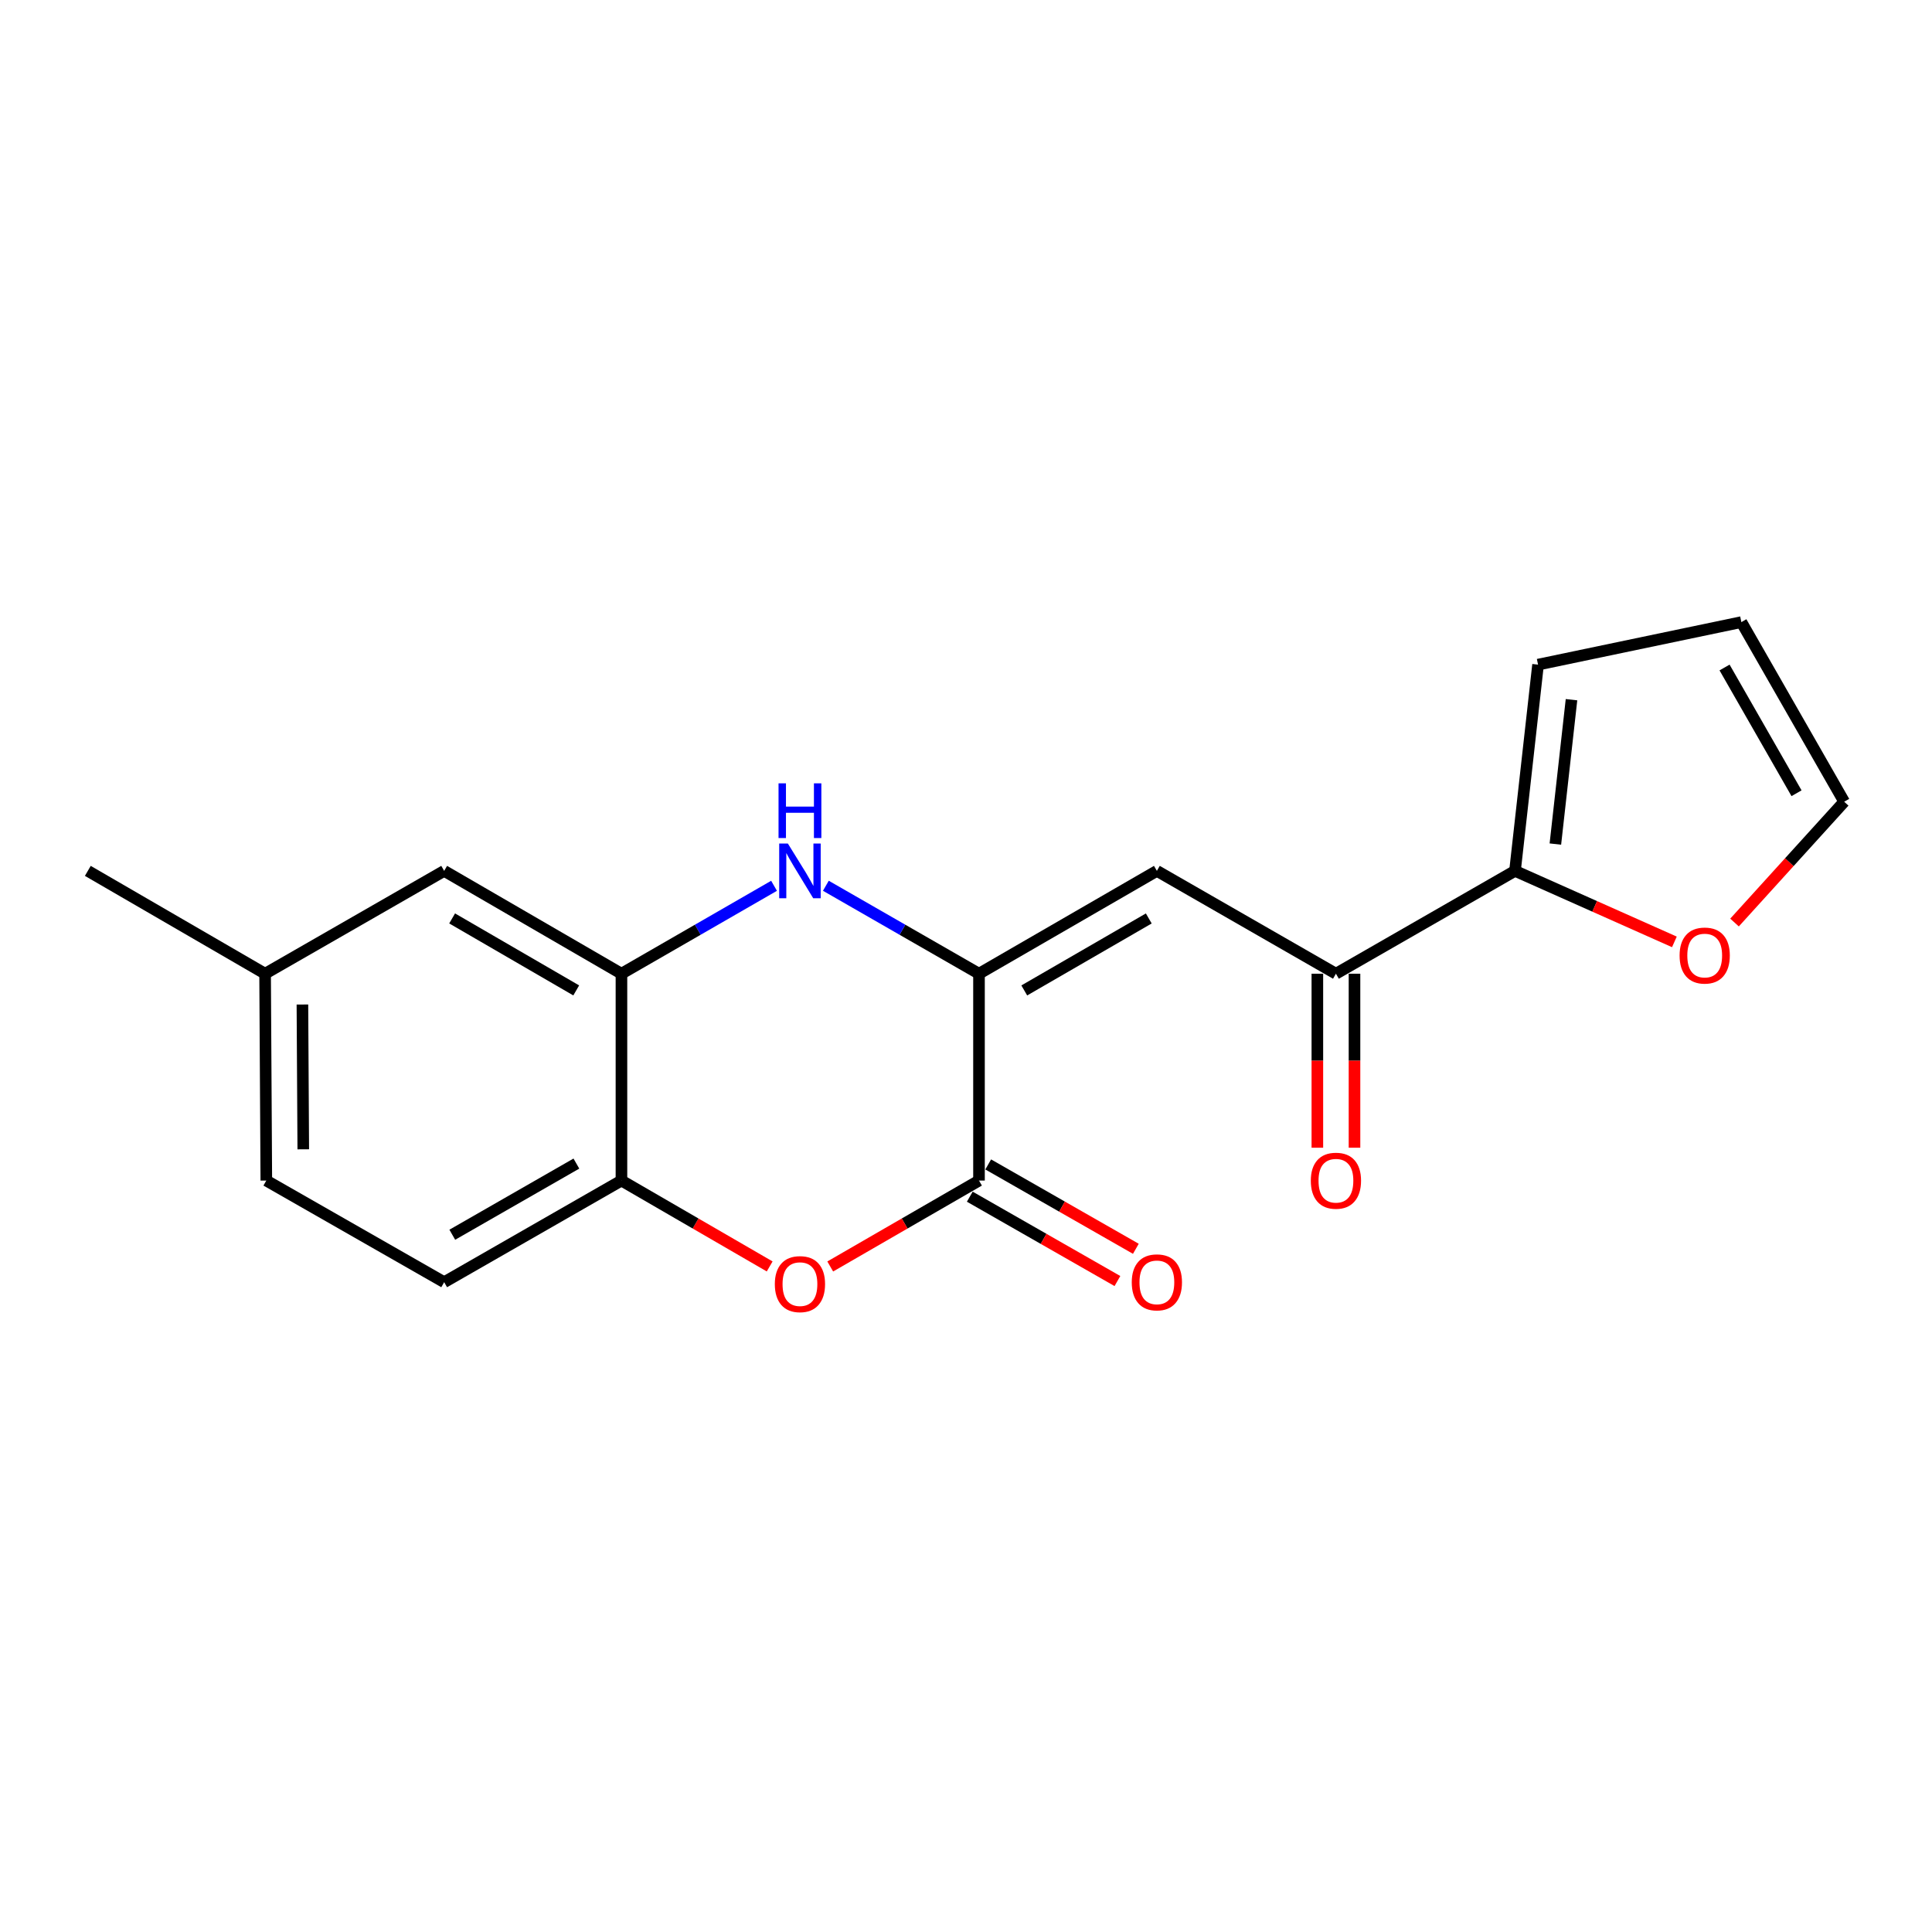 <?xml version='1.0' encoding='iso-8859-1'?>
<svg version='1.1' baseProfile='full'
              xmlns='http://www.w3.org/2000/svg'
                      xmlns:rdkit='http://www.rdkit.org/xml'
                      xmlns:xlink='http://www.w3.org/1999/xlink'
                  xml:space='preserve'
width='1000px' height='1000px' viewBox='0 0 1000 1000'>
<!-- END OF HEADER -->
<rect style='opacity:1.0;fill:#FFFFFF;stroke:none' width='1000' height='1000' x='0' y='0'> </rect>
<path class='bond-0' d='M 506.728,503.992 L 467.095,481.23' style='fill:none;fill-rule:evenodd;stroke:#000000;stroke-width:6px;stroke-linecap:butt;stroke-linejoin:miter;stroke-opacity:1' />
<path class='bond-0' d='M 467.095,481.23 L 427.462,458.467' style='fill:none;fill-rule:evenodd;stroke:#0000FF;stroke-width:6px;stroke-linecap:butt;stroke-linejoin:miter;stroke-opacity:1' />
<path class='bond-1' d='M 506.728,503.992 L 506.728,611.055' style='fill:none;fill-rule:evenodd;stroke:#000000;stroke-width:6px;stroke-linecap:butt;stroke-linejoin:miter;stroke-opacity:1' />
<path class='bond-2' d='M 506.728,503.992 L 598.797,450.765' style='fill:none;fill-rule:evenodd;stroke:#000000;stroke-width:6px;stroke-linecap:butt;stroke-linejoin:miter;stroke-opacity:1' />
<path class='bond-2' d='M 530.16,512.65 L 594.608,475.391' style='fill:none;fill-rule:evenodd;stroke:#000000;stroke-width:6px;stroke-linecap:butt;stroke-linejoin:miter;stroke-opacity:1' />
<path class='bond-4' d='M 400.645,458.488 L 361.153,481.24' style='fill:none;fill-rule:evenodd;stroke:#0000FF;stroke-width:6px;stroke-linecap:butt;stroke-linejoin:miter;stroke-opacity:1' />
<path class='bond-4' d='M 361.153,481.24 L 321.661,503.992' style='fill:none;fill-rule:evenodd;stroke:#000000;stroke-width:6px;stroke-linecap:butt;stroke-linejoin:miter;stroke-opacity:1' />
<path class='bond-3' d='M 506.728,611.055 L 468.227,633.291' style='fill:none;fill-rule:evenodd;stroke:#000000;stroke-width:6px;stroke-linecap:butt;stroke-linejoin:miter;stroke-opacity:1' />
<path class='bond-3' d='M 468.227,633.291 L 429.726,655.528' style='fill:none;fill-rule:evenodd;stroke:#FF0000;stroke-width:6px;stroke-linecap:butt;stroke-linejoin:miter;stroke-opacity:1' />
<path class='bond-9' d='M 501.96,619.4 L 540.169,641.233' style='fill:none;fill-rule:evenodd;stroke:#000000;stroke-width:6px;stroke-linecap:butt;stroke-linejoin:miter;stroke-opacity:1' />
<path class='bond-9' d='M 540.169,641.233 L 578.378,663.065' style='fill:none;fill-rule:evenodd;stroke:#FF0000;stroke-width:6px;stroke-linecap:butt;stroke-linejoin:miter;stroke-opacity:1' />
<path class='bond-9' d='M 511.497,602.71 L 549.706,624.542' style='fill:none;fill-rule:evenodd;stroke:#000000;stroke-width:6px;stroke-linecap:butt;stroke-linejoin:miter;stroke-opacity:1' />
<path class='bond-9' d='M 549.706,624.542 L 587.915,646.374' style='fill:none;fill-rule:evenodd;stroke:#FF0000;stroke-width:6px;stroke-linecap:butt;stroke-linejoin:miter;stroke-opacity:1' />
<path class='bond-5' d='M 598.797,450.765 L 691.475,503.992' style='fill:none;fill-rule:evenodd;stroke:#000000;stroke-width:6px;stroke-linecap:butt;stroke-linejoin:miter;stroke-opacity:1' />
<path class='bond-6' d='M 398.381,655.503 L 360.021,633.279' style='fill:none;fill-rule:evenodd;stroke:#FF0000;stroke-width:6px;stroke-linecap:butt;stroke-linejoin:miter;stroke-opacity:1' />
<path class='bond-6' d='M 360.021,633.279 L 321.661,611.055' style='fill:none;fill-rule:evenodd;stroke:#000000;stroke-width:6px;stroke-linecap:butt;stroke-linejoin:miter;stroke-opacity:1' />
<path class='bond-10' d='M 321.661,503.992 L 229.902,450.765' style='fill:none;fill-rule:evenodd;stroke:#000000;stroke-width:6px;stroke-linecap:butt;stroke-linejoin:miter;stroke-opacity:1' />
<path class='bond-10' d='M 298.252,512.636 L 234.02,475.377' style='fill:none;fill-rule:evenodd;stroke:#000000;stroke-width:6px;stroke-linecap:butt;stroke-linejoin:miter;stroke-opacity:1' />
<path class='bond-19' d='M 321.661,503.992 L 321.661,611.055' style='fill:none;fill-rule:evenodd;stroke:#000000;stroke-width:6px;stroke-linecap:butt;stroke-linejoin:miter;stroke-opacity:1' />
<path class='bond-7' d='M 691.475,503.992 L 784.163,450.765' style='fill:none;fill-rule:evenodd;stroke:#000000;stroke-width:6px;stroke-linecap:butt;stroke-linejoin:miter;stroke-opacity:1' />
<path class='bond-12' d='M 681.863,503.992 L 681.863,549.025' style='fill:none;fill-rule:evenodd;stroke:#000000;stroke-width:6px;stroke-linecap:butt;stroke-linejoin:miter;stroke-opacity:1' />
<path class='bond-12' d='M 681.863,549.025 L 681.863,594.058' style='fill:none;fill-rule:evenodd;stroke:#FF0000;stroke-width:6px;stroke-linecap:butt;stroke-linejoin:miter;stroke-opacity:1' />
<path class='bond-12' d='M 701.086,503.992 L 701.086,549.025' style='fill:none;fill-rule:evenodd;stroke:#000000;stroke-width:6px;stroke-linecap:butt;stroke-linejoin:miter;stroke-opacity:1' />
<path class='bond-12' d='M 701.086,549.025 L 701.086,594.058' style='fill:none;fill-rule:evenodd;stroke:#FF0000;stroke-width:6px;stroke-linecap:butt;stroke-linejoin:miter;stroke-opacity:1' />
<path class='bond-15' d='M 321.661,611.055 L 229.902,663.663' style='fill:none;fill-rule:evenodd;stroke:#000000;stroke-width:6px;stroke-linecap:butt;stroke-linejoin:miter;stroke-opacity:1' />
<path class='bond-15' d='M 298.336,602.269 L 234.105,639.095' style='fill:none;fill-rule:evenodd;stroke:#000000;stroke-width:6px;stroke-linecap:butt;stroke-linejoin:miter;stroke-opacity:1' />
<path class='bond-8' d='M 784.163,450.765 L 825.414,469.142' style='fill:none;fill-rule:evenodd;stroke:#000000;stroke-width:6px;stroke-linecap:butt;stroke-linejoin:miter;stroke-opacity:1' />
<path class='bond-8' d='M 825.414,469.142 L 866.664,487.52' style='fill:none;fill-rule:evenodd;stroke:#FF0000;stroke-width:6px;stroke-linecap:butt;stroke-linejoin:miter;stroke-opacity:1' />
<path class='bond-11' d='M 784.163,450.765 L 796.092,344.011' style='fill:none;fill-rule:evenodd;stroke:#000000;stroke-width:6px;stroke-linecap:butt;stroke-linejoin:miter;stroke-opacity:1' />
<path class='bond-11' d='M 805.057,436.887 L 813.407,362.159' style='fill:none;fill-rule:evenodd;stroke:#000000;stroke-width:6px;stroke-linecap:butt;stroke-linejoin:miter;stroke-opacity:1' />
<path class='bond-13' d='M 897.788,477.503 L 926.167,446.24' style='fill:none;fill-rule:evenodd;stroke:#FF0000;stroke-width:6px;stroke-linecap:butt;stroke-linejoin:miter;stroke-opacity:1' />
<path class='bond-13' d='M 926.167,446.24 L 954.545,414.977' style='fill:none;fill-rule:evenodd;stroke:#000000;stroke-width:6px;stroke-linecap:butt;stroke-linejoin:miter;stroke-opacity:1' />
<path class='bond-16' d='M 229.902,450.765 L 137.214,503.992' style='fill:none;fill-rule:evenodd;stroke:#000000;stroke-width:6px;stroke-linecap:butt;stroke-linejoin:miter;stroke-opacity:1' />
<path class='bond-14' d='M 796.092,344.011 L 901.329,322.001' style='fill:none;fill-rule:evenodd;stroke:#000000;stroke-width:6px;stroke-linecap:butt;stroke-linejoin:miter;stroke-opacity:1' />
<path class='bond-20' d='M 954.545,414.977 L 901.329,322.001' style='fill:none;fill-rule:evenodd;stroke:#000000;stroke-width:6px;stroke-linecap:butt;stroke-linejoin:miter;stroke-opacity:1' />
<path class='bond-20' d='M 929.879,410.58 L 892.628,345.496' style='fill:none;fill-rule:evenodd;stroke:#000000;stroke-width:6px;stroke-linecap:butt;stroke-linejoin:miter;stroke-opacity:1' />
<path class='bond-17' d='M 229.902,663.663 L 137.844,611.055' style='fill:none;fill-rule:evenodd;stroke:#000000;stroke-width:6px;stroke-linecap:butt;stroke-linejoin:miter;stroke-opacity:1' />
<path class='bond-18' d='M 137.214,503.992 L 45.455,450.765' style='fill:none;fill-rule:evenodd;stroke:#000000;stroke-width:6px;stroke-linecap:butt;stroke-linejoin:miter;stroke-opacity:1' />
<path class='bond-21' d='M 137.214,503.992 L 137.844,611.055' style='fill:none;fill-rule:evenodd;stroke:#000000;stroke-width:6px;stroke-linecap:butt;stroke-linejoin:miter;stroke-opacity:1' />
<path class='bond-21' d='M 156.531,519.938 L 156.972,594.882' style='fill:none;fill-rule:evenodd;stroke:#000000;stroke-width:6px;stroke-linecap:butt;stroke-linejoin:miter;stroke-opacity:1' />
<path  class='atom-1' d='M 407.791 436.605
L 417.071 451.605
Q 417.991 453.085, 419.471 455.765
Q 420.951 458.445, 421.031 458.605
L 421.031 436.605
L 424.791 436.605
L 424.791 464.925
L 420.911 464.925
L 410.951 448.525
Q 409.791 446.605, 408.551 444.405
Q 407.351 442.205, 406.991 441.525
L 406.991 464.925
L 403.311 464.925
L 403.311 436.605
L 407.791 436.605
' fill='#0000FF'/>
<path  class='atom-1' d='M 402.971 405.453
L 406.811 405.453
L 406.811 417.493
L 421.291 417.493
L 421.291 405.453
L 425.131 405.453
L 425.131 433.773
L 421.291 433.773
L 421.291 420.693
L 406.811 420.693
L 406.811 433.773
L 402.971 433.773
L 402.971 405.453
' fill='#0000FF'/>
<path  class='atom-4' d='M 401.051 664.661
Q 401.051 657.861, 404.411 654.061
Q 407.771 650.261, 414.051 650.261
Q 420.331 650.261, 423.691 654.061
Q 427.051 657.861, 427.051 664.661
Q 427.051 671.541, 423.651 675.461
Q 420.251 679.341, 414.051 679.341
Q 407.811 679.341, 404.411 675.461
Q 401.051 671.581, 401.051 664.661
M 414.051 676.141
Q 418.371 676.141, 420.691 673.261
Q 423.051 670.341, 423.051 664.661
Q 423.051 659.101, 420.691 656.301
Q 418.371 653.461, 414.051 653.461
Q 409.731 653.461, 407.371 656.261
Q 405.051 659.061, 405.051 664.661
Q 405.051 670.381, 407.371 673.261
Q 409.731 676.141, 414.051 676.141
' fill='#FF0000'/>
<path  class='atom-9' d='M 869.351 494.588
Q 869.351 487.788, 872.711 483.988
Q 876.071 480.188, 882.351 480.188
Q 888.631 480.188, 891.991 483.988
Q 895.351 487.788, 895.351 494.588
Q 895.351 501.468, 891.951 505.388
Q 888.551 509.268, 882.351 509.268
Q 876.111 509.268, 872.711 505.388
Q 869.351 501.508, 869.351 494.588
M 882.351 506.068
Q 886.671 506.068, 888.991 503.188
Q 891.351 500.268, 891.351 494.588
Q 891.351 489.028, 888.991 486.228
Q 886.671 483.388, 882.351 483.388
Q 878.031 483.388, 875.671 486.188
Q 873.351 488.988, 873.351 494.588
Q 873.351 500.308, 875.671 503.188
Q 878.031 506.068, 882.351 506.068
' fill='#FF0000'/>
<path  class='atom-10' d='M 585.797 663.743
Q 585.797 656.943, 589.157 653.143
Q 592.517 649.343, 598.797 649.343
Q 605.077 649.343, 608.437 653.143
Q 611.797 656.943, 611.797 663.743
Q 611.797 670.623, 608.397 674.543
Q 604.997 678.423, 598.797 678.423
Q 592.557 678.423, 589.157 674.543
Q 585.797 670.663, 585.797 663.743
M 598.797 675.223
Q 603.117 675.223, 605.437 672.343
Q 607.797 669.423, 607.797 663.743
Q 607.797 658.183, 605.437 655.383
Q 603.117 652.543, 598.797 652.543
Q 594.477 652.543, 592.117 655.343
Q 589.797 658.143, 589.797 663.743
Q 589.797 669.463, 592.117 672.343
Q 594.477 675.223, 598.797 675.223
' fill='#FF0000'/>
<path  class='atom-13' d='M 678.475 611.135
Q 678.475 604.335, 681.835 600.535
Q 685.195 596.735, 691.475 596.735
Q 697.755 596.735, 701.115 600.535
Q 704.475 604.335, 704.475 611.135
Q 704.475 618.015, 701.075 621.935
Q 697.675 625.815, 691.475 625.815
Q 685.235 625.815, 681.835 621.935
Q 678.475 618.055, 678.475 611.135
M 691.475 622.615
Q 695.795 622.615, 698.115 619.735
Q 700.475 616.815, 700.475 611.135
Q 700.475 605.575, 698.115 602.775
Q 695.795 599.935, 691.475 599.935
Q 687.155 599.935, 684.795 602.735
Q 682.475 605.535, 682.475 611.135
Q 682.475 616.855, 684.795 619.735
Q 687.155 622.615, 691.475 622.615
' fill='#FF0000'/>
</svg>
